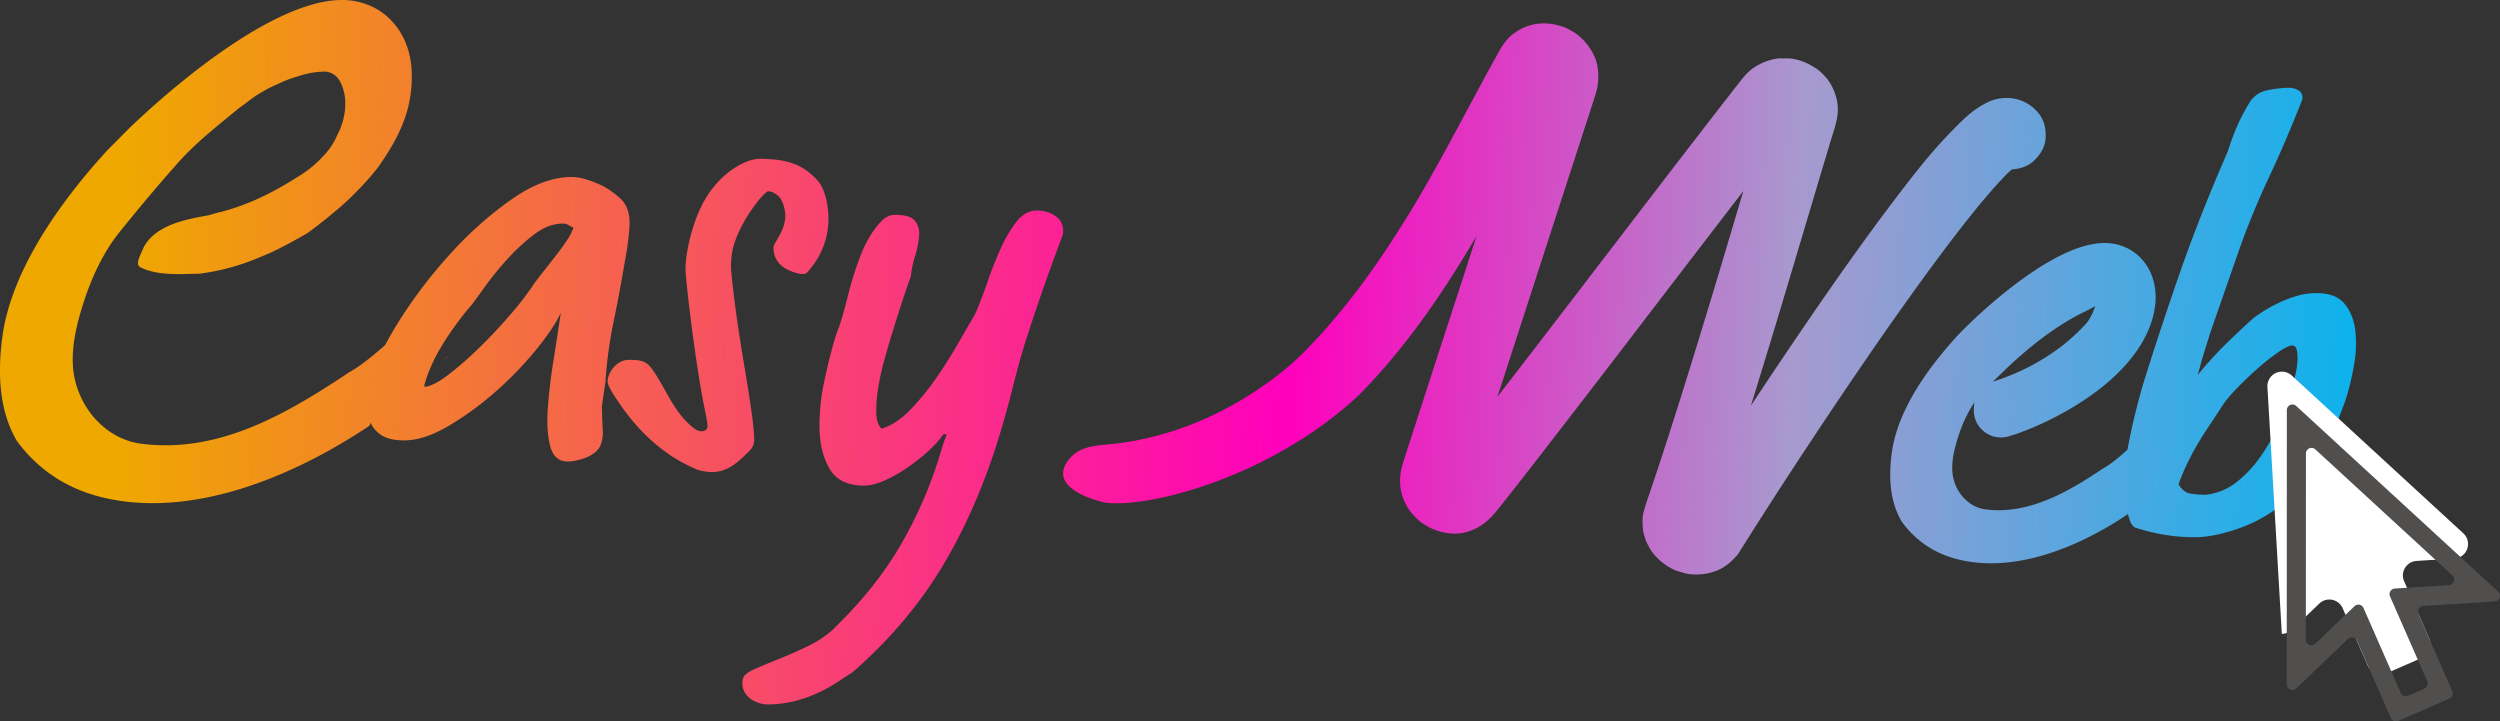 <svg id="Calque_1" data-name="Calque 1" xmlns="http://www.w3.org/2000/svg" xmlns:xlink="http://www.w3.org/1999/xlink" viewBox="0 0 2583.77 745.57">
  <rect x="0" y="0" width="2583.77" height="745.57" fill="#333333" stroke="none"/>
  <defs>
    <style>
      .cls-1 {
        fill: url(#Nouvelle_nuance_de_dégradé_1);
      }

      .cls-2 {
        fill: url(#Nouvelle_nuance_de_dégradé_1-2);
      }

      .cls-3 {
        fill: url(#Nouvelle_nuance_de_dégradé_1-3);
      }

      .cls-4 {
        fill: #fff;
      }

      .cls-5 {
        fill: #504f4e;
      }

      .cls-6 {
        fill: url(#Nouvelle_nuance_de_dégradé_1-4);
      }

      .cls-7 {
        fill: url(#Nouvelle_nuance_de_dégradé_1-5);
      }

      .cls-8 {
        fill: url(#Nouvelle_nuance_de_dégradé_1-6);
      }

      .cls-9 {
        fill: url(#Nouvelle_nuance_de_dégradé_1-7);
      }

      .cls-10 {
        fill: url(#Nouvelle_nuance_de_dégradé_1-8);
      }
    </style>
    <linearGradient id="Nouvelle_nuance_de_dégradé_1" data-name="Nouvelle nuance de dégradé 1" x1="117.05" y1="235.37" x2="2483.33" y2="329.65" gradientUnits="userSpaceOnUse">
      <stop offset="0" stop-color="#efa800"/>
      <stop offset="0.51" stop-color="#ff00bc"/>
      <stop offset="0.73" stop-color="#a79acf"/>
      <stop offset="1" stop-color="#00b4ef"/>
    </linearGradient>
    <linearGradient id="Nouvelle_nuance_de_dégradé_1-2" x1="119.6" y1="440.43" x2="2489.69" y2="534.86" xlink:href="#Nouvelle_nuance_de_dégradé_1"/>
    <linearGradient id="Nouvelle_nuance_de_dégradé_1-3" x1="36.45" y1="369.45" x2="2538.04" y2="369.45" xlink:href="#Nouvelle_nuance_de_dégradé_1"/>
    <linearGradient id="Nouvelle_nuance_de_dégradé_1-4" x1="127.29" y1="247.35" x2="2497.38" y2="341.77" xlink:href="#Nouvelle_nuance_de_dégradé_1"/>
    <linearGradient id="Nouvelle_nuance_de_dégradé_1-5" x1="121.37" y1="337.2" x2="2487.65" y2="431.47" xlink:href="#Nouvelle_nuance_de_dégradé_1"/>
    <linearGradient id="Nouvelle_nuance_de_dégradé_1-6" x1="125.17" y1="300.65" x2="2495.26" y2="395.07" xlink:href="#Nouvelle_nuance_de_dégradé_1"/>
    <linearGradient id="Nouvelle_nuance_de_dégradé_1-7" x1="124.74" y1="311.41" x2="2494.83" y2="405.84" xlink:href="#Nouvelle_nuance_de_dégradé_1"/>
    <linearGradient id="Nouvelle_nuance_de_dégradé_1-8" x1="126.99" y1="254.95" x2="2497.08" y2="349.38" xlink:href="#Nouvelle_nuance_de_dégradé_1"/>
  </defs>
  <title>easy-web-complete-color-Notagline</title>
  <path class="cls-1" d="M2284.67,342.92c-.28.91-1.06,3.38-2.33,7.44L2278,364.22q-2.45,7.78-4.22,14.54c-1.19,4.51-2,7.44-2.42,8.79q9.9-12.18,21.5-24.36T2329,328.68q1.77-1.35,7.78-5.42a149,149,0,0,1,15.27-8.8,128.89,128.89,0,0,1,20.13-8.13,72.52,72.52,0,0,1,21.69-3.4q20.29,0,29.32,11.12t11,27.37a120.52,120.52,0,0,1-1.21,35.16,260.31,260.31,0,0,1-7.89,33.81q-2.54,8.12-8.55,23a294.25,294.25,0,0,1-15.37,31.79,301,301,0,0,1-21.65,33.49,127.15,127.15,0,0,1-27.19,27.4,156.91,156.91,0,0,1-43.31,21.68q-23.29,7.46-40.21,7.47a193.71,193.71,0,0,1-32.64-2.67,199.73,199.73,0,0,1-29.8-7.41c-2.28-1.35-4.07-3.94-5.34-7.77a97.63,97.63,0,0,1-3.31-13.18,93.53,93.53,0,0,1-1.55-15.55c-.11-5.41-.07-10.58.14-15.55q-1.39-2,.07-13.18t4.54-26.37q3.08-15.21,7.26-31.78t8.2-29.42q17.8-56.81,37.52-113.27t48.6-122.75q4-12.84,9.2-25a195.52,195.52,0,0,1,13.46-25.7q6.56-10.16,19.14-12.53a116.36,116.36,0,0,1,20.7-2.38,20.53,20.53,0,0,1,10.65,2.69q4.56,2.7,3.8,9.46-17,43.29-35.11,81.84a813.77,813.77,0,0,0-33.08,81.83Zm9.07,81.12q-6.57,10.14-12.25,18.6t-10.81,17.25q-5.14,8.79-9.89,18.6a237.48,237.48,0,0,0-9.25,22q4.89,8.1,11.24,9.45a85.32,85.32,0,0,0,17.16,1.34,61.78,61.78,0,0,0,31.42-12.88A123,123,0,0,0,2336.2,472a181.65,181.65,0,0,0,18.6-33.48q7.65-17.91,12.52-33.47,1.91-6.09,4.11-14.21a90.09,90.09,0,0,0,2.85-15.55,48.64,48.64,0,0,0-.38-12.84c-.67-3.6-2.36-5.41-5.06-5.41s-7.37,2.27-14,6.78a228.3,228.3,0,0,0-21.09,16.58q-11.19,9.83-21.68,20.64t-15.74,19Z"/>
  <path class="cls-2" d="M921.12,347.42q-3,9.93-7,24.09a259.43,259.43,0,0,0-6.35,28.71,145.67,145.67,0,0,0-2.14,26.21q.23,11.7,5.63,16.65,15.35-5,29.47-19.52a256,256,0,0,0,26.46-32.26q12.32-17.71,22.7-35.8t17.51-30.13q6.4-14.17,12.83-33t14-35.44a132.56,132.56,0,0,1,16.51-28q9-11.33,20.76-11.35t20.18,6.35q8.43,6.38,6.82,18.42-15.12,40.39-25.15,69.81t-15.87,48.55q-2,6.38-4.86,17t-6,23q-3.1,12.4-6.76,25.52t-7.13,24.45q-23,75.11-58.79,134.67t-92.5,109.2q-7.74,4.95-16.39,10.64a160.29,160.29,0,0,1-19.16,10.65,142.46,142.46,0,0,1-23.69,8.52A112.16,112.16,0,0,1,793,728a30.85,30.85,0,0,1-9.48-1.77,27.7,27.7,0,0,1-9.45-5.3,20.12,20.12,0,0,1-5.93-8.85,18.49,18.49,0,0,1,.11-11.69q1.31-4.26,11.7-8.87t24.58-10.3q14.19-5.68,29.15-12.78a113.51,113.51,0,0,0,26.29-17q44.13-42.55,70.11-86.86a444.5,444.5,0,0,0,41.59-95.33q1.72-5.67,3.14-10.28a83.06,83.06,0,0,1,3.62-9.57c-.33-.46-1.41-.71-3.25-.7a118.39,118.39,0,0,1-17.6,19.14,204,204,0,0,1-22.15,17,136.18,136.18,0,0,1-22.81,12.42q-11.1,4.61-19.39,4.62-25.59,0-35.61-17t-10.6-41.08a215.24,215.24,0,0,1,5-50.31q5.58-26.22,11.23-44.65c.87-2.83,1.84-5.67,3-8.5s2.08-5.68,2.94-8.51c2.46-8,4.56-15.7,6.35-23s3.89-15,6.35-23q2.6-8.51,6.65-19.49a131,131,0,0,1,9.85-20.91,85.73,85.73,0,0,1,12.35-16.66q6.54-6.74,14.16-6.74,15.9,0,20.88,6.35t4.11,15.94a102.94,102.94,0,0,1-4.31,20.91,97.81,97.81,0,0,0-4.21,20.55q-3.74,9.93-8.73,25.16t-7.82,24.45Z"/>
  <path class="cls-3" d="M459,372.05a30.54,30.54,0,0,0,5.16-5.19"/>
  <g id="Calque_4" data-name="Calque 4">
    <g id="Groupe_77" data-name="Groupe 77">
      <g id="Groupe_76" data-name="Groupe 76">
        <path id="Tracé_56" data-name="Tracé 56" class="cls-4" d="M2358.28,655.07a15,15,0,0,0,10.41-4.17L2397,623.81a15,15,0,0,1,21.25.45,14.78,14.78,0,0,1,2.91,4.37l26,59.33a15,15,0,0,0,19.8,7.73h0l36-15.77a15,15,0,0,0,7.74-19.81h0l-26-59.33a15,15,0,0,1,7.73-19.82,15.38,15.38,0,0,1,5.09-1.24l39.1-2.49a15,15,0,0,0,9.2-26.08l-177.24-163a15,15,0,0,0-25.22,11.06"/>
      </g>
    </g>
    <g id="Groupe_79" data-name="Groupe 79">
      <g id="Groupe_78" data-name="Groupe 78">
        <path id="Tracé_57" data-name="Tracé 57" class="cls-5" d="M2581.93,611.53,2373.16,419.58a5.76,5.76,0,0,0-9.68,4.24l-.13,283.61a5.76,5.76,0,0,0,9.75,4.17l53.58-51.26a5.76,5.76,0,0,1,9.27,1.85l35,79.93a5.76,5.76,0,0,0,7.58,3l52.94-23.23a5.76,5.76,0,0,0,3-7.58l-35-79.95a5.78,5.78,0,0,1,3-7.61,6.13,6.13,0,0,1,1.94-.47l74-4.73a5.77,5.77,0,0,0,3.56-10Zm-76.35,100.2-16.82,7.36a5.75,5.75,0,0,1-7.58-3l-38.48-87.71a5.77,5.77,0,0,0-7.6-3,5.7,5.7,0,0,0-1.67,1.12l-40.57,38.83a5.77,5.77,0,0,1-9.76-4.18l.11-192.47a5.78,5.78,0,0,1,9.68-4.26l141.66,130.28a5.78,5.78,0,0,1,.34,8.15,5.72,5.72,0,0,1-3.88,1.85l-56,3.56a5.78,5.78,0,0,0-5.39,6.15,5.58,5.58,0,0,0,.47,1.93l38.48,87.71a5.78,5.78,0,0,1-3,7.6Z"/>
      </g>
    </g>
  </g>
  <path class="cls-6" d="M1156.15,458.12C1273.49,442.89,1347.61,364,1347.61,364q16.41-16.65,31.53-34.52c33.87-40,62.76-83.81,89.3-128.9q7.44-12.84,14.7-25.78c22.2-39.66,42.94-80.14,65.12-119.81,4.52-8.09,9-15.39,16.83-20.81a53.19,53.19,0,0,1,11.5-6.39,52.37,52.37,0,0,1,12.8-3.29c10.34-.93,17.55.23,27.55,3.71a14.92,14.92,0,0,1,2.44,1.12c4,2.24,8.45,4.34,12,7.39a59.79,59.79,0,0,1,16,20.55c3.46,7.18,4.45,14.51,4.49,22.27,0,7.15-1.17,12.68-3.39,19.68-2.35,7.45-4.82,14.87-7.23,22.3q-7.82,24.12-15.64,48.25L1604.4,235q-11.89,36.71-23.8,73.41L1557.05,381q-4.71,14.5-9.41,29,23.38-30.22,46.66-60.53,30.6-39.82,61.12-79.72,30.9-40.32,61.83-80.64,28.27-36.81,56.68-73.5,12.24-15.8,24.56-31.53c3.7-4.73,7.71-9.53,12.61-13.05a58,58,0,0,1,25.22-10.44,18.55,18.55,0,0,1,4.27-.26c4.22.24,8-.27,11.87.41,10.15,1.75,16.57,4.85,25.28,10.46a14.8,14.8,0,0,1,1.89,1.45,67.71,67.71,0,0,1,9.19,9.42,54.58,54.58,0,0,1,10,23.53c2.4,13.93-2.87,26.88-6.79,39.94q-8.46,28.13-16.83,56.29-17.6,59-35.24,118-15,49.78-30.39,99.44,35-53,71.06-105.33c24.71-35.7,49.84-71.14,76.08-105.74,19.3-25.45,39-51.1,61.49-73.82,5.74-5.79,11.47-11.7,17.75-16.93a100.38,100.38,0,0,1,17.06-11.16A44.57,44.57,0,0,1,2069,101.5a42.2,42.2,0,0,1,37.89,15.56c6.12,7.45,8,17.27,7.19,26.62-.8,9.58-6.6,17.92-13.74,23.92-5.45,4.58-13.46,7.12-20.91,7.42-2.08,1.76-4.1,3.61-6.06,5.5q-3,3.07-5.91,6.22c-14.75,15.94-28.37,32.92-41.69,50-17,21.85-33.39,44.15-49.53,66.63q-26.84,37.38-52.77,75.41-25.9,37.85-51.19,76.1-23,34.71-45.48,69.7-9.58,14.91-19.07,29.89-5.49,8.7-11,17.42a16.35,16.35,0,0,1-1.5,2c-6,6.88-13,12.91-21.66,16.13a58.3,58.3,0,0,1-26.25,3.47c-4.85-.38-9.72-2.22-14.25-3.49a12.2,12.2,0,0,1-1.89-.7,61.61,61.61,0,0,1-21.67-16.2c-3.1-3.49-5.28-7.86-7.43-11.9a13.35,13.35,0,0,1-1-2.34c-1.4-4.4-3.08-9.05-3.28-13.76-.19-4.34-.52-9,.34-13.3,1.48-7.43,4.19-14.58,6.62-21.74q4.89-14.4,9.65-28.85c13.69-41.47,26.75-83.15,39.56-124.91q19.86-64.74,39.08-129.67,4.35-14.6,8.69-29.18-23.64,30.67-47.21,61.43-47.41,61.83-94.8,123.69-41.15,53.6-82.63,107Q1562,509,1546.63,528.16C1537.51,539.5,1527,548,1510.43,551a49.82,49.82,0,0,1-15.32-.14c-10.63-2.08-16-4.24-24.56-9.77-4.16-2.7-7.47-6.22-10.84-9.93a52.26,52.26,0,0,1-12.38-27.86c-1.12-10,.4-18,3.41-27.34.52-1.63,1.06-3.26,1.58-4.89l6.75-20.8q12-37,24-74.06Q1499,327.11,1515,278q5.52-17.06,11.06-34.11c-9.37,15.86-19,31.56-29,47-27.1,41.79-57.34,81.63-92.34,117.16-92.61,86.67-220.93,117.89-263.53,111.23-.8-.12-1.54-.44-2.33-.63-8.1-2-58.08-15.48-33.27-44.83C1117.86,459.22,1137.21,460.57,1156.15,458.12Z"/>
  <path class="cls-7" d="M2057.84,582.15a147.93,147.93,0,0,1-19.11-1.21c-31.42-4.06-55.22-17.52-72.77-41.13a9.43,9.43,0,0,1-.56-.84c-10.72-18.21-14.11-41.14-10.36-70.1,4.71-36.35,27.09-76.84,66.54-120.34,11.07-12,37.91-38,68.68-60.23,37.89-27.36,68.82-39.71,91.89-36.72a50.69,50.69,0,0,1,35.65,21.6c8.18,11.82,11.55,27.11,9.48,43.05-2.31,17.91-10.28,35.68-23.66,52.8-13.1,16.75-30.24,31.9-52.39,46.29a323.56,323.56,0,0,1-64.05,32c-2.65,1-6.31,2.16-11.19,3.61a28,28,0,0,1-36-28.63l.18-2.89a27.54,27.54,0,0,1,.44-3.55l-.11.16c-6.8,10-12.27,21.58-16.72,35.51-3.26,10.22-6.9,23.52-6,35.79,1.4,20,16.07,36.78,34.11,39.11a104.71,104.71,0,0,0,13.62.88c40,0,76.62-22.11,108.31-43.33q.38-.24.75-.45c8.76-4.76,20.7-15.44,32.18-26a9.48,9.48,0,0,1,10.54-1.54l33,16a9.48,9.48,0,0,1,1.88,15.88l-53.92,44.09c-.24.2-.48.37-.73.54C2168.53,551.89,2114.27,582.15,2057.84,582.15Zm107.67-265.77-2,1.07c-2.72,1.48-5.53,3-8.57,4.48a233.28,233.28,0,0,0-20.52,11.23c-21.19,13-42.56,30-65.33,52.16-1.76,1.71-3.52,3.39-5.28,5.08l-4.17,4,.06,0,.3-.1a230.63,230.63,0,0,0,69.6-35.64,188.28,188.28,0,0,0,17.64-15.25l.33-.32c4.69-4.55,10-9.71,12.61-14.64A82.65,82.65,0,0,0,2165.51,316.38Zm1.73-6.07h0Z"/>
  <path class="cls-8" d="M856.21,225.76c0,23.21-9.13,39.71-17.67,50.71-4.88,6.11-5.49,6.72-8.54,6.73-6.72,0-17.1-4.26-21.38-7.92-5.5-4.27-9.17-10.38-9.18-19.54a9.73,9.73,0,0,1,1.83-4.88c5.48-9.17,10.36-17.73,10.35-28.11a38.76,38.76,0,0,0-4.29-16.48c-2.45-4.28-8.56-8.55-13.44-8.54-4.28,0-32.34,34.84-37.2,62.94a97.87,97.87,0,0,0-1.2,15.88c0,3.66,3.08,31.14,4.31,39.08,5.54,45.8,19.65,114.19,19.67,139.23a15.47,15.47,0,0,1-4.87,11c-11,11-22,22-38.46,22-5.5,0-12.21-1.21-15.27-2.43-40.32-16.45-69.06-48.18-89.24-81.75-1.84-3.05-3.67-7.33-3.68-9.16,0-9.16,9.14-22.6,22-22.62,12.21,0,17.71,1.21,23.22,8.53,14.06,18.92,21.41,42.12,39.75,58.59,6.11,5.5,9.16,6.71,12.22,6.71,3.66,0,6.1-2.45,6.1-4.89s0-3.67-3.07-18.93c-8.59-40.3-19.67-131.9-19.68-144.11,0-16.49,7.28-51.31,21.91-74.53,17.69-28.11,42.72-39.13,54.32-39.14,33.59,0,47,8.5,59.88,21.93C853.12,195.23,856.2,213.55,856.21,225.76Z"/>
  <path class="cls-9" d="M622.46,434.38q.33,5.67.57,11.69a34.87,34.87,0,0,1-1.5,11.69A19.07,19.07,0,0,1,615.6,467a35.25,35.25,0,0,1-9.34,5.67,57.4,57.4,0,0,1-10.31,3.2,46.67,46.67,0,0,1-9.32,1.07q-13.85,0-18-15.92t-2.39-39.68q1.71-23.73,6-50.31t7.36-47.83q-6.62,14.9-25,37.58a362.83,362.83,0,0,1-42,43.61,317.49,317.49,0,0,1-49,35.83q-25.31,14.9-46.05,14.92-16.59,0-25.26-6.71a29.86,29.86,0,0,1-11.16-16.64,58.12,58.12,0,0,1-.79-22.31,149,149,0,0,1,5-23q7.15-23.39,29.07-57.77a496.23,496.23,0,0,1,51.59-67A377.79,377.79,0,0,1,528.75,206q33-23.06,62-23.09A48.53,48.53,0,0,1,604.3,185a122.26,122.26,0,0,1,14.63,5.3,68.23,68.23,0,0,1,13.52,7.78,94.71,94.71,0,0,1,10.44,8.84q8.72,9.93,7.67,26.92a277.3,277.3,0,0,1-4.6,35.43q-6,35.44-12,64.13A437.55,437.55,0,0,0,625.81,394L622,420.21ZM438.68,397.71a1.18,1.18,0,0,0,0,1.06,1.33,1.33,0,0,1,0,1.07q9.19-.72,24.54-12.43a356.07,356.07,0,0,0,32.07-28q16.74-16.32,32.3-34.4a305.65,305.65,0,0,0,24.72-32.26q4.71-6.37,10.91-14.18t12.48-15.95q6.28-8.15,10.88-15.25a50.86,50.86,0,0,0,6.1-12.05,52.25,52.25,0,0,1-5.35-2.83,11.08,11.08,0,0,0-5.8-1.41q-15.21,0-30.65,12.08a213.64,213.64,0,0,0-28.64,27,332.48,332.48,0,0,0-22.95,28.71q-9.76,13.83-12.92,17.38a323.18,323.18,0,0,0-28,38.28q-12.87,20.56-18.7,39.7Z"/>
  <path class="cls-10" d="M416.75,339.81c-19.94,18.27-40.5,36.65-56.76,45.49-66.36,44.44-135.8,83.43-214,73.29-39.31-5.09-67.88-41.31-70.58-79.74-1.54-21.92,4.16-44.87,10.78-65.57C93.27,291,102.82,269.36,116,250q1.31-1.91,2.66-3.78t2.75-3.68c19.55-24.35,39.55-48.35,60.19-71.6q1.78-2.08,3.63-4.12c18.38-20.32,40-37.12,61.19-54.61q1.63-1.24,3.3-2.46c1.11-.81,2.23-1.61,3.36-2.39q2.21-1.74,4.45-3.42a135.7,135.7,0,0,1,29.18-16.86c1.63-.81,3.27-1.59,4.94-2.33a115.31,115.31,0,0,1,15.54-5.64c1.83-.63,3.67-1.21,5.54-1.74A87.85,87.85,0,0,1,336.37,74,20.32,20.32,0,0,1,341,75c4.43,1.53,8.24,4.71,11,10.21a50.29,50.29,0,0,1,4.67,17.15,49.69,49.69,0,0,1,.18,5.72,68.25,68.25,0,0,1-6,26.76q-1.09,2.43-2.35,4.75a67.68,67.68,0,0,1-11.87,19q-1.82,2.05-3.75,4a113.17,113.17,0,0,1-22.12,18.28q-2.43,1.56-4.91,3.06c-24.24,15.34-49.48,27.73-76,34.67q-2.66.69-5.33,1.31c-1.41.4-2.82.81-4.21,1.23l-4.16,1.26c-22.85,4-50.9,9.34-64.73,28.43a41.59,41.59,0,0,0-2.91,4.64C146,262.19,139,273.19,145,276.19c18,9,41,7,61.73,6.65,1.8-.25,3.61-.52,5.41-.81a234.82,234.82,0,0,0,58.07-16.9q4.88-2,9.73-4.13,2.41-1.12,4.78-2.28c11.07-5.38,21.93-11.3,32.53-17.53,1.32-.92,2.63-1.86,3.93-2.8,9.1-6.63,17.8-13.8,26.48-21,1.49-1.24,3-2.49,4.46-3.78l3.84-3.5,3.87-3.5c8.31-8,16.32-16.26,23.7-24.88q3.69-4.31,7.16-8.77C406,151.19,420,127.19,424,99.75c.54-3.35.95-6.76,1.21-10.22s.38-6.94.34-10.46A96.69,96.69,0,0,0,425.07,68C421.48,31.84,397.24,5,363.09.6c-64.19-8.31-164.43,71-221.5,124.34q-4.08,3.81-7.85,7.43c-7.76,7.82-16.76,16.82-24.5,24.75q-3.54,3.9-7.1,7.94c-45,51.08-91.28,118-99.83,184C-4,397.51,3,431.25,17.52,455.85c30.11,40.52,69.64,57,110.62,62.31,83.2,10.77,176.4-26.4,253.82-78.24"/>
</svg>

